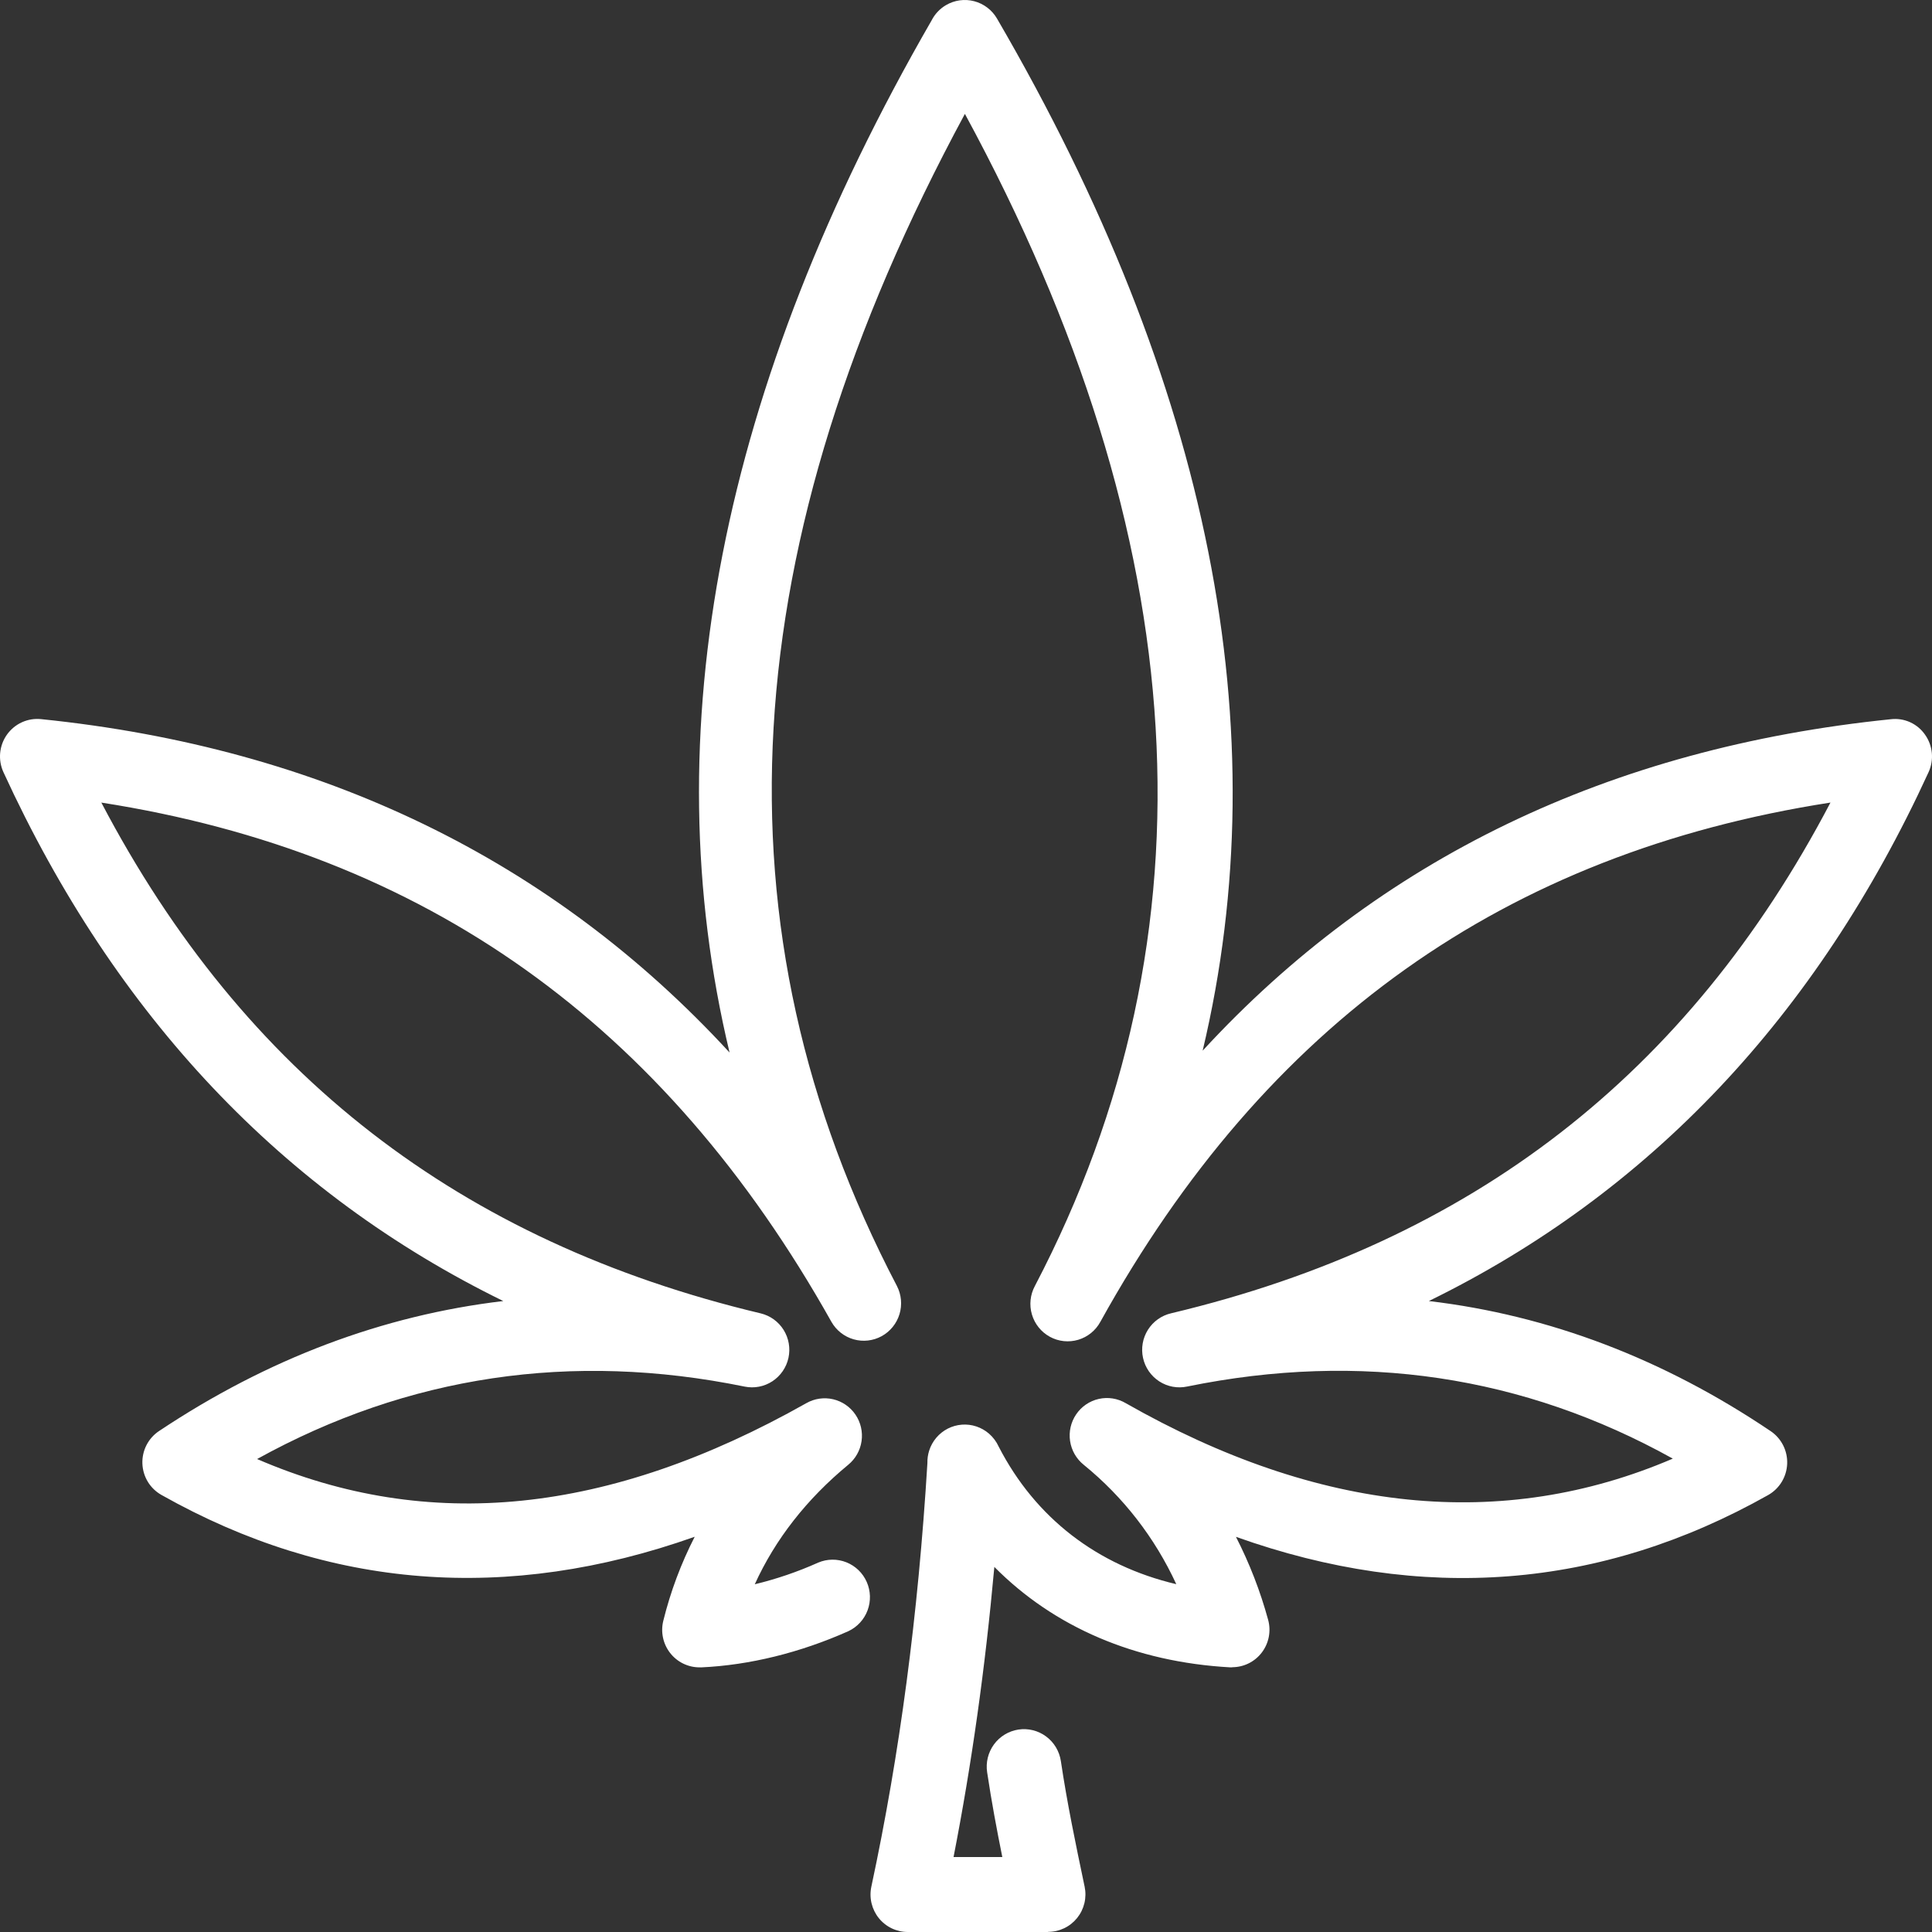 <svg width="200" height="200" viewBox="0 0 200 200" fill="none" xmlns="http://www.w3.org/2000/svg">
<rect x="0" y="0" width="200" height="200" fill="#333333" stroke="none"/>
<g clip-path="url(#clip0_115_646)">
<path fill-rule="evenodd" clip-rule="evenodd" d="M127.36 172.604H127.57L127.56 172.589C128.153 172.589 128.739 172.451 129.271 172.186C129.803 171.921 130.267 171.536 130.627 171.061C130.986 170.586 131.233 170.034 131.345 169.448C131.458 168.861 131.434 168.257 131.277 167.681C130.464 164.71 129.348 161.832 127.945 159.092C147.222 165.966 165.699 164.535 183.028 154.773C183.606 154.449 184.091 153.981 184.438 153.414C184.784 152.847 184.981 152.2 185.007 151.535C185.034 150.871 184.89 150.21 184.59 149.617C184.291 149.023 183.844 148.518 183.295 148.148C172.189 140.661 160.357 136.155 147.913 134.683C170.723 123.522 188.062 105.191 199.643 79.939C199.929 79.319 200.046 78.632 199.984 77.951C199.92 77.27 199.679 76.617 199.284 76.06C198.894 75.495 198.36 75.048 197.737 74.765C197.114 74.482 196.427 74.374 195.749 74.453C166.621 77.417 142.767 88.928 124.498 108.766C132.381 75.613 125.264 39.8 103.208 1.92C102.952 1.48 102.612 1.095 102.207 0.788C101.803 0.48 101.343 0.255 100.852 0.126C99.861 -0.134 98.808 0.012 97.924 0.533C97.285 0.909 96.772 1.459 96.439 2.112C74.576 40.032 67.588 75.839 75.525 108.958C57.151 88.987 33.27 77.412 4.26 74.445C3.582 74.374 2.897 74.485 2.275 74.766C1.654 75.048 1.117 75.49 0.72 76.048C0.324 76.606 0.081 77.259 0.017 77.942C-0.047 78.624 0.07 79.312 0.356 79.935C11.951 105.191 29.298 123.522 52.1 134.683C39.617 136.162 27.7 140.653 16.475 148.133C15.921 148.499 15.47 149.002 15.166 149.595C14.862 150.187 14.716 150.849 14.74 151.515C14.765 152.181 14.96 152.83 15.306 153.398C15.653 153.966 16.14 154.435 16.719 154.759C34.027 164.518 52.532 165.956 71.916 159.085C70.501 161.848 69.409 164.768 68.664 167.784C68.522 168.356 68.512 168.953 68.634 169.53C68.756 170.107 69.007 170.648 69.368 171.112C69.729 171.577 70.191 171.953 70.718 172.211C71.245 172.469 71.823 172.604 72.409 172.604L72.592 172.606C77.58 172.381 82.843 171.082 87.828 168.857C88.744 168.427 89.456 167.653 89.811 166.701C90.166 165.749 90.135 164.695 89.725 163.765C89.316 162.836 88.56 162.105 87.62 161.73C86.68 161.355 85.632 161.366 84.7 161.76C82.585 162.709 80.386 163.46 78.134 164.003C80.261 159.338 83.499 155.193 87.804 151.637C88.555 151.024 89.049 150.149 89.188 149.186C89.328 148.223 89.102 147.243 88.556 146.44C88.01 145.636 87.184 145.069 86.242 144.85C85.299 144.631 84.309 144.776 83.468 145.257C63.032 156.788 44.363 158.707 26.614 151.038C42.223 142.41 59.177 139.878 77.089 143.541C78.082 143.742 79.112 143.543 79.96 142.987C80.807 142.43 81.404 141.562 81.621 140.567C81.837 139.573 81.657 138.533 81.119 137.671C80.581 136.809 79.728 136.194 78.744 135.959C47.652 128.55 25.257 111.223 10.49 83.083C43.985 88.315 68.747 105.956 86.071 136.84C86.573 137.721 87.398 138.37 88.369 138.647C89.341 138.923 90.381 138.806 91.268 138.321C92.155 137.835 92.817 137.019 93.113 136.048C93.408 135.077 93.314 134.029 92.85 133.127C73.507 96.148 75.797 56.397 99.886 11.789C123.781 55.842 126.223 96.628 107.132 133.124C106.644 134.029 106.533 135.092 106.825 136.078C107.116 137.064 107.785 137.894 108.685 138.385C109.584 138.875 110.641 138.986 111.621 138.693C112.603 138.4 113.427 137.727 113.915 136.823C131.013 105.961 155.782 88.322 189.489 83.081C174.732 111.223 152.347 128.55 121.243 135.949C120.248 136.176 119.383 136.789 118.837 137.654C118.29 138.52 118.106 139.568 118.326 140.569C118.545 141.571 119.15 142.444 120.007 142.999C120.864 143.554 121.905 143.746 122.902 143.532C140.859 139.868 157.729 142.408 173.168 150.997C155.517 158.562 136.511 156.629 116.535 145.254C115.694 144.759 114.697 144.602 113.745 144.816C112.794 145.03 111.958 145.599 111.407 146.408C110.856 147.217 110.629 148.206 110.774 149.176C110.919 150.146 111.424 151.024 112.187 151.635C116.28 154.962 119.557 159.19 121.768 163.993C113.591 162.062 107.189 157.14 103.385 149.756C103.269 149.501 103.126 149.258 102.956 149.031C102.789 148.806 102.597 148.599 102.385 148.414C101.999 148.079 101.552 147.824 101.068 147.664C100.584 147.504 100.074 147.441 99.566 147.481C99.059 147.52 98.564 147.66 98.11 147.892C97.656 148.125 97.253 148.446 96.923 148.836C96.593 149.226 96.343 149.678 96.188 150.166C96.056 150.58 95.994 151.014 96.005 151.448C95.043 167.219 93.143 181.561 90.202 195.306C90.081 195.871 90.087 196.457 90.22 197.021C90.354 197.584 90.611 198.11 90.972 198.56C91.334 199.01 91.792 199.373 92.311 199.622C92.831 199.871 93.399 200.001 93.975 200H108.503V199.985C109.078 199.986 109.645 199.858 110.164 199.61C110.683 199.362 111.139 199 111.502 198.552C111.864 198.103 112.122 197.579 112.256 197.017C112.391 196.456 112.399 195.871 112.281 195.306L112.236 195.096C111.36 190.92 110.478 186.716 109.819 182.299C109.742 181.796 109.568 181.312 109.307 180.875C109.045 180.439 108.7 180.059 108.291 179.757C107.884 179.455 107.42 179.236 106.929 179.114C106.437 178.992 105.926 178.968 105.425 179.044C104.923 179.121 104.442 179.296 104.009 179.559C103.575 179.822 103.197 180.169 102.896 180.579C102.596 180.99 102.379 181.455 102.257 181.95C102.135 182.445 102.112 182.959 102.188 183.463C102.636 186.459 103.181 189.369 103.759 192.241H98.711C100.589 182.623 101.985 172.698 102.934 162.207C109.11 168.438 117.492 172.054 127.36 172.604Z" fill="white"/>
</g>
<defs>
<clipPath id="clip0_115_646">
<rect width="200" height="200" fill="white"/>
</clipPath>
</defs>
</svg>
